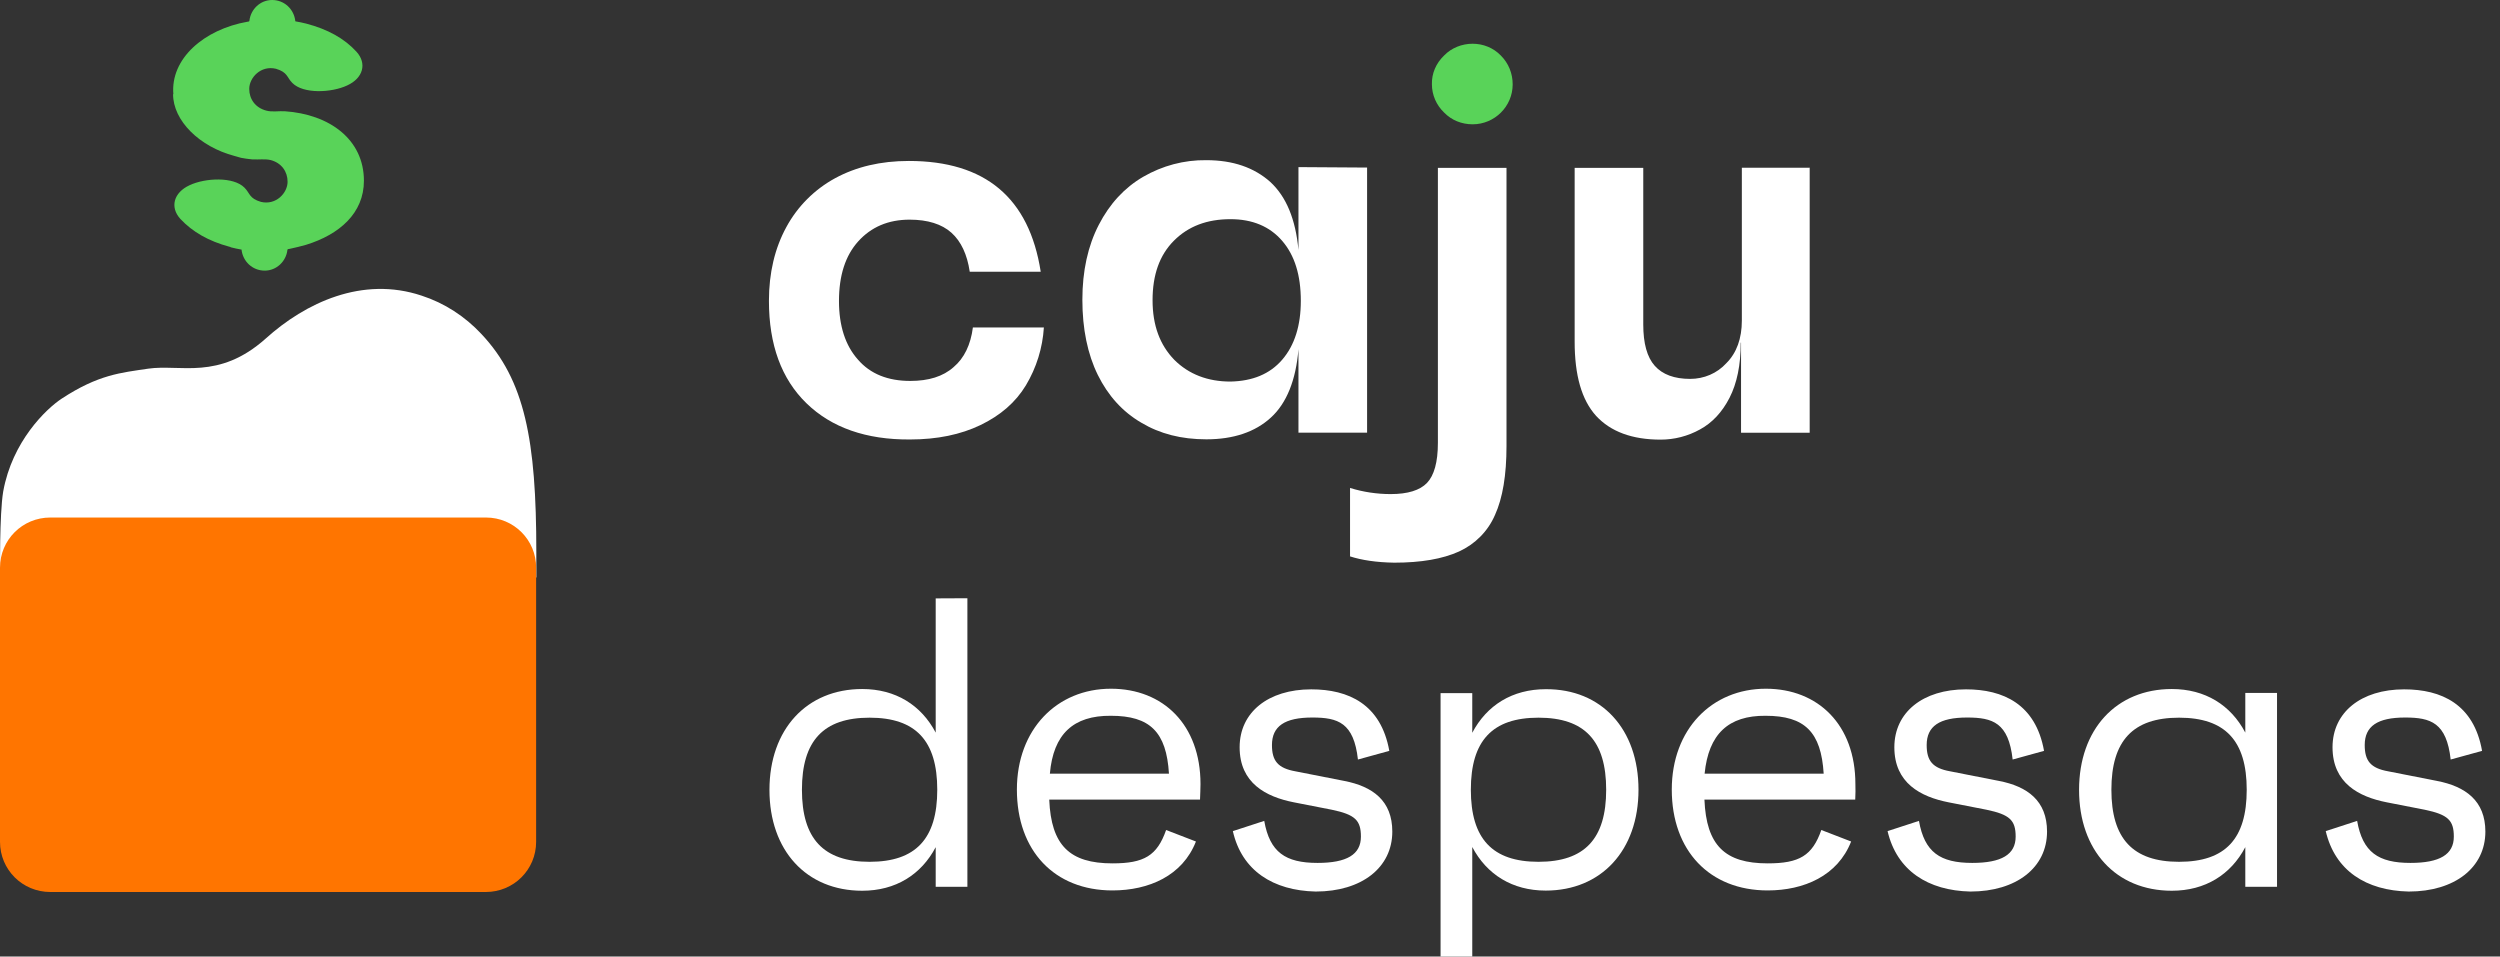 <svg width="115" height="44" viewBox="0 0 115 44" fill="none" xmlns="http://www.w3.org/2000/svg">
<rect x="0" y="0" width="115" height="44" fill="#333333" stroke="none"/>
<path d="M37.098 18.551C35.944 17.429 35.371 15.858 35.371 13.839C35.371 12.558 35.64 11.421 36.169 10.451C36.684 9.496 37.468 8.714 38.411 8.2C39.383 7.672 40.508 7.404 41.807 7.404C45.319 7.404 47.343 9.098 47.873 12.5L44.608 12.5C44.491 11.704 44.208 11.103 43.766 10.705C43.323 10.307 42.67 10.104 41.843 10.104C40.856 10.104 40.073 10.444 39.478 11.103C38.883 11.762 38.593 12.681 38.593 13.846C38.593 14.997 38.89 15.895 39.463 16.539C40.036 17.205 40.849 17.523 41.872 17.523C42.714 17.523 43.381 17.32 43.867 16.886C44.354 16.474 44.651 15.858 44.753 15.062L48.018 15.062C47.96 16.003 47.677 16.915 47.191 17.726C46.719 18.507 46.022 19.108 45.108 19.55C44.194 19.991 43.113 20.216 41.858 20.216C39.848 20.23 38.252 19.673 37.098 18.551Z" fill="white"/>
<path d="M62.886 7.708V19.904H59.729V16.061C59.613 17.487 59.185 18.551 58.459 19.21C57.734 19.876 56.733 20.209 55.492 20.209C54.338 20.209 53.352 19.955 52.495 19.441C51.639 18.942 50.972 18.204 50.5 17.248C50.029 16.293 49.789 15.127 49.789 13.788C49.789 12.464 50.043 11.313 50.544 10.343C51.044 9.373 51.726 8.635 52.583 8.135C53.468 7.622 54.469 7.354 55.492 7.368C56.718 7.368 57.69 7.708 58.431 8.367C59.171 9.047 59.599 10.09 59.729 11.501V7.687L62.886 7.708ZM58.982 16.546C59.555 15.88 59.838 14.968 59.838 13.839C59.838 12.659 59.555 11.747 58.982 11.081C58.409 10.415 57.611 10.082 56.602 10.082C55.521 10.082 54.665 10.408 54.005 11.067C53.337 11.733 53.018 12.645 53.018 13.81C53.018 14.975 53.359 15.873 54.019 16.553C54.687 17.219 55.557 17.552 56.602 17.552C57.611 17.53 58.409 17.212 58.982 16.546Z" fill="white"/>
<path d="M62.102 25.594V22.445C62.704 22.634 63.342 22.728 63.974 22.728C64.757 22.728 65.316 22.554 65.642 22.214C65.969 21.873 66.143 21.258 66.143 20.375V7.723H69.299V20.52C69.299 21.845 69.125 22.909 68.769 23.69C68.443 24.443 67.855 25.029 67.115 25.369C66.361 25.71 65.374 25.883 64.133 25.883C63.313 25.869 62.646 25.768 62.102 25.594Z" fill="white"/>
<path d="M83.245 7.708V19.905H80.088V15.764H80.074C80.074 16.792 79.9 17.632 79.559 18.298C79.218 18.964 78.76 19.449 78.202 19.753C77.643 20.064 77.019 20.223 76.388 20.223C75.075 20.223 74.088 19.854 73.42 19.13C72.753 18.392 72.434 17.263 72.434 15.714V7.723H75.59V14.925C75.59 15.793 75.764 16.43 76.12 16.828C76.475 17.227 77.019 17.429 77.745 17.429C78.383 17.429 78.985 17.176 79.413 16.705C79.885 16.235 80.125 15.569 80.125 14.744V7.716H83.252V7.708H83.245Z" fill="white"/>
<path d="M66.427 5.175C66.071 4.835 65.868 4.365 65.868 3.88C65.853 3.38 66.057 2.91 66.427 2.555C66.768 2.2 67.254 2.012 67.74 2.012C68.226 2.012 68.698 2.2 69.039 2.555C69.394 2.91 69.583 3.38 69.583 3.88C69.583 4.893 68.756 5.718 67.74 5.718C67.239 5.718 66.768 5.53 66.427 5.175Z" fill="#59D359"/>
<path d="M44.5 27.519V40.794H43.042V38.97C42.374 40.236 41.199 40.974 39.661 40.974C37.092 40.974 35.395 39.122 35.395 36.335C35.395 33.548 37.107 31.695 39.661 31.695C41.199 31.695 42.374 32.434 43.042 33.7V27.526L44.5 27.519ZM43.114 36.328C43.114 34.077 42.128 33.013 40.002 33.013C37.876 33.013 36.889 34.077 36.889 36.328C36.889 38.579 37.876 39.643 40.002 39.643C42.128 39.643 43.114 38.579 43.114 36.328Z" fill="white"/>
<path d="M55.201 36.783H48.265C48.352 38.89 49.208 39.715 51.174 39.715C52.633 39.715 53.228 39.36 53.641 38.18L55.013 38.709C54.396 40.287 52.843 40.96 51.174 40.96C48.504 40.96 46.777 39.136 46.777 36.32C46.777 33.548 48.62 31.681 51.102 31.681C53.511 31.681 55.223 33.345 55.223 36.067C55.216 36.342 55.216 36.458 55.201 36.783ZM48.294 35.589H53.772C53.656 33.671 52.901 32.926 51.102 32.926C49.375 32.911 48.453 33.765 48.294 35.589Z" fill="white"/>
<path d="M56.711 38.231L58.155 37.761C58.409 39.201 59.127 39.694 60.607 39.694C61.95 39.694 62.602 39.31 62.602 38.485C62.602 37.732 62.334 37.471 61.26 37.247L59.519 36.907C58.235 36.654 57.023 36.024 57.023 34.374C57.023 32.767 58.336 31.71 60.317 31.71C62.029 31.71 63.524 32.39 63.908 34.54L62.465 34.938C62.276 33.244 61.55 33.006 60.368 33.006C59.098 33.006 58.51 33.404 58.51 34.272C58.51 34.996 58.779 35.336 59.591 35.481L61.833 35.922C63.147 36.176 64.046 36.834 64.046 38.253C64.046 39.903 62.646 41.011 60.52 41.011C58.568 40.967 57.124 40.055 56.711 38.231Z" fill="white"/>
<path d="M75.371 36.328C75.371 39.114 73.659 40.967 71.105 40.967C69.567 40.967 68.391 40.229 67.724 38.962V44H66.266V31.884H67.724V33.708C68.391 32.441 69.567 31.703 71.105 31.703C73.674 31.688 75.371 33.541 75.371 36.328ZM73.884 36.328C73.884 34.077 72.897 33.013 70.771 33.013C68.645 33.013 67.659 34.077 67.659 36.328C67.659 38.579 68.645 39.643 70.771 39.643C72.897 39.643 73.884 38.579 73.884 36.328Z" fill="white"/>
<path d="M85.341 36.783H78.404C78.491 38.89 79.347 39.715 81.314 39.715C82.772 39.715 83.367 39.36 83.781 38.18L85.152 38.709C84.535 40.287 82.983 40.96 81.314 40.96C78.644 40.96 76.902 39.136 76.902 36.32C76.902 33.548 78.745 31.681 81.227 31.681C83.636 31.681 85.348 33.345 85.348 36.067C85.355 36.342 85.355 36.458 85.341 36.783ZM78.412 35.589H83.889C83.773 33.671 83.019 32.926 81.219 32.926C79.507 32.911 78.593 33.765 78.412 35.589Z" fill="white"/>
<path d="M86.828 38.231L88.272 37.761C88.526 39.201 89.244 39.694 90.724 39.694C92.067 39.694 92.72 39.31 92.72 38.485C92.72 37.732 92.451 37.471 91.377 37.247L89.636 36.907C88.352 36.654 87.14 36.024 87.14 34.374C87.14 32.767 88.453 31.71 90.434 31.71C92.147 31.71 93.641 32.39 94.026 34.54L92.582 34.938C92.393 33.244 91.668 33.006 90.485 33.006C89.215 33.006 88.627 33.404 88.627 34.272C88.627 34.996 88.896 35.336 89.709 35.481L91.951 35.922C93.264 36.176 94.164 36.834 94.164 38.253C94.164 39.903 92.763 41.011 90.637 41.011C88.693 40.967 87.256 40.055 86.828 38.231Z" fill="white"/>
<path d="M104.743 31.884V40.794H103.284V38.969C102.617 40.236 101.441 40.974 99.903 40.974C97.335 40.974 95.637 39.121 95.637 36.335C95.637 33.548 97.349 31.695 99.903 31.695C101.441 31.695 102.617 32.434 103.284 33.7V31.876H104.743V31.884ZM103.349 36.328C103.349 34.077 102.363 33.013 100.237 33.013C98.111 33.013 97.124 34.077 97.124 36.328C97.124 38.579 98.111 39.643 100.237 39.643C102.377 39.643 103.349 38.579 103.349 36.328Z" fill="white"/>
<path d="M106.984 38.231L108.428 37.761C108.682 39.201 109.401 39.694 110.881 39.694C112.223 39.694 112.876 39.31 112.876 38.485C112.876 37.732 112.607 37.471 111.534 37.247L109.792 36.907C108.508 36.654 107.296 36.024 107.296 34.374C107.296 32.767 108.61 31.71 110.59 31.71C112.303 31.71 113.797 32.39 114.175 34.54L112.731 34.938C112.542 33.244 111.817 33.006 110.634 33.006C109.364 33.006 108.777 33.404 108.777 34.272C108.777 34.996 109.045 35.336 109.858 35.481L112.1 35.922C113.413 36.176 114.327 36.834 114.327 38.253C114.327 39.903 112.927 41.011 110.801 41.011C108.842 40.967 107.412 40.055 106.984 38.231Z" fill="white"/>
<path d="M24.671 26.564C24.671 26.564 24.671 26.651 24.671 25.398C24.671 20.23 24.141 17.487 22.146 15.366C21.391 14.556 20.448 13.941 19.396 13.6C16.668 12.688 14.049 13.926 12.22 15.576C10.051 17.509 8.295 16.742 6.815 16.959C5.56 17.147 4.529 17.227 2.832 18.341C2.12 18.812 0.56 20.303 0.147 22.612C-0.027 23.64 0.002 26.397 0.002 26.397L24.671 26.564Z" fill="white"/>
<path d="M22.355 23.806L2.315 23.806C1.03 23.806 0 24.834 0 26.115L0 38.723C0 40.004 1.03 41.032 2.315 41.032H22.347C23.632 41.032 24.662 40.004 24.662 38.723L24.662 26.122C24.669 24.841 23.639 23.806 22.355 23.806Z" fill="#FF7500"/>
<path d="M16.74 8.316C16.74 6.413 15.159 5.255 13.091 5.117C12.808 5.103 12.518 5.161 12.249 5.088C11.748 4.958 11.465 4.56 11.465 4.089C11.465 3.576 11.995 2.997 12.692 3.163C13.236 3.322 13.192 3.561 13.446 3.814C13.947 4.328 15.246 4.27 15.971 3.93C16.711 3.59 16.885 2.917 16.399 2.381C15.841 1.766 15.057 1.339 14.085 1.086C13.925 1.042 13.758 1.013 13.599 0.984C13.599 0.984 13.584 0.984 13.584 0.97C13.526 0.427 13.083 0 12.518 0C11.973 0 11.531 0.427 11.473 0.955C11.473 0.97 11.458 0.97 11.458 0.984C11.415 0.999 11.4 0.999 11.386 0.999C9.376 1.354 7.83 2.707 7.975 4.343L7.961 4.328C7.961 5.552 9.173 6.746 10.783 7.173C10.856 7.187 10.914 7.216 10.986 7.231C11.016 7.245 11.059 7.245 11.088 7.26C11.248 7.289 11.429 7.318 11.603 7.332C11.618 7.332 11.632 7.332 11.647 7.332C11.915 7.347 12.177 7.303 12.445 7.361C12.946 7.491 13.229 7.889 13.229 8.36C13.229 8.874 12.699 9.453 12.002 9.286C11.458 9.127 11.502 8.888 11.248 8.635C10.747 8.121 9.448 8.179 8.723 8.519C7.983 8.859 7.809 9.532 8.295 10.068C8.853 10.669 9.608 11.096 10.551 11.349C10.58 11.349 10.595 11.364 10.624 11.378C10.783 11.422 10.95 11.451 11.095 11.479H11.11C11.168 12.022 11.611 12.449 12.177 12.449C12.721 12.449 13.163 12.022 13.221 11.494C13.221 11.479 13.236 11.479 13.236 11.465C13.279 11.451 13.294 11.451 13.308 11.451C13.41 11.436 13.99 11.291 14.077 11.262C15.623 10.785 16.74 9.8 16.74 8.316Z" fill="#59D359"/>
</svg>
